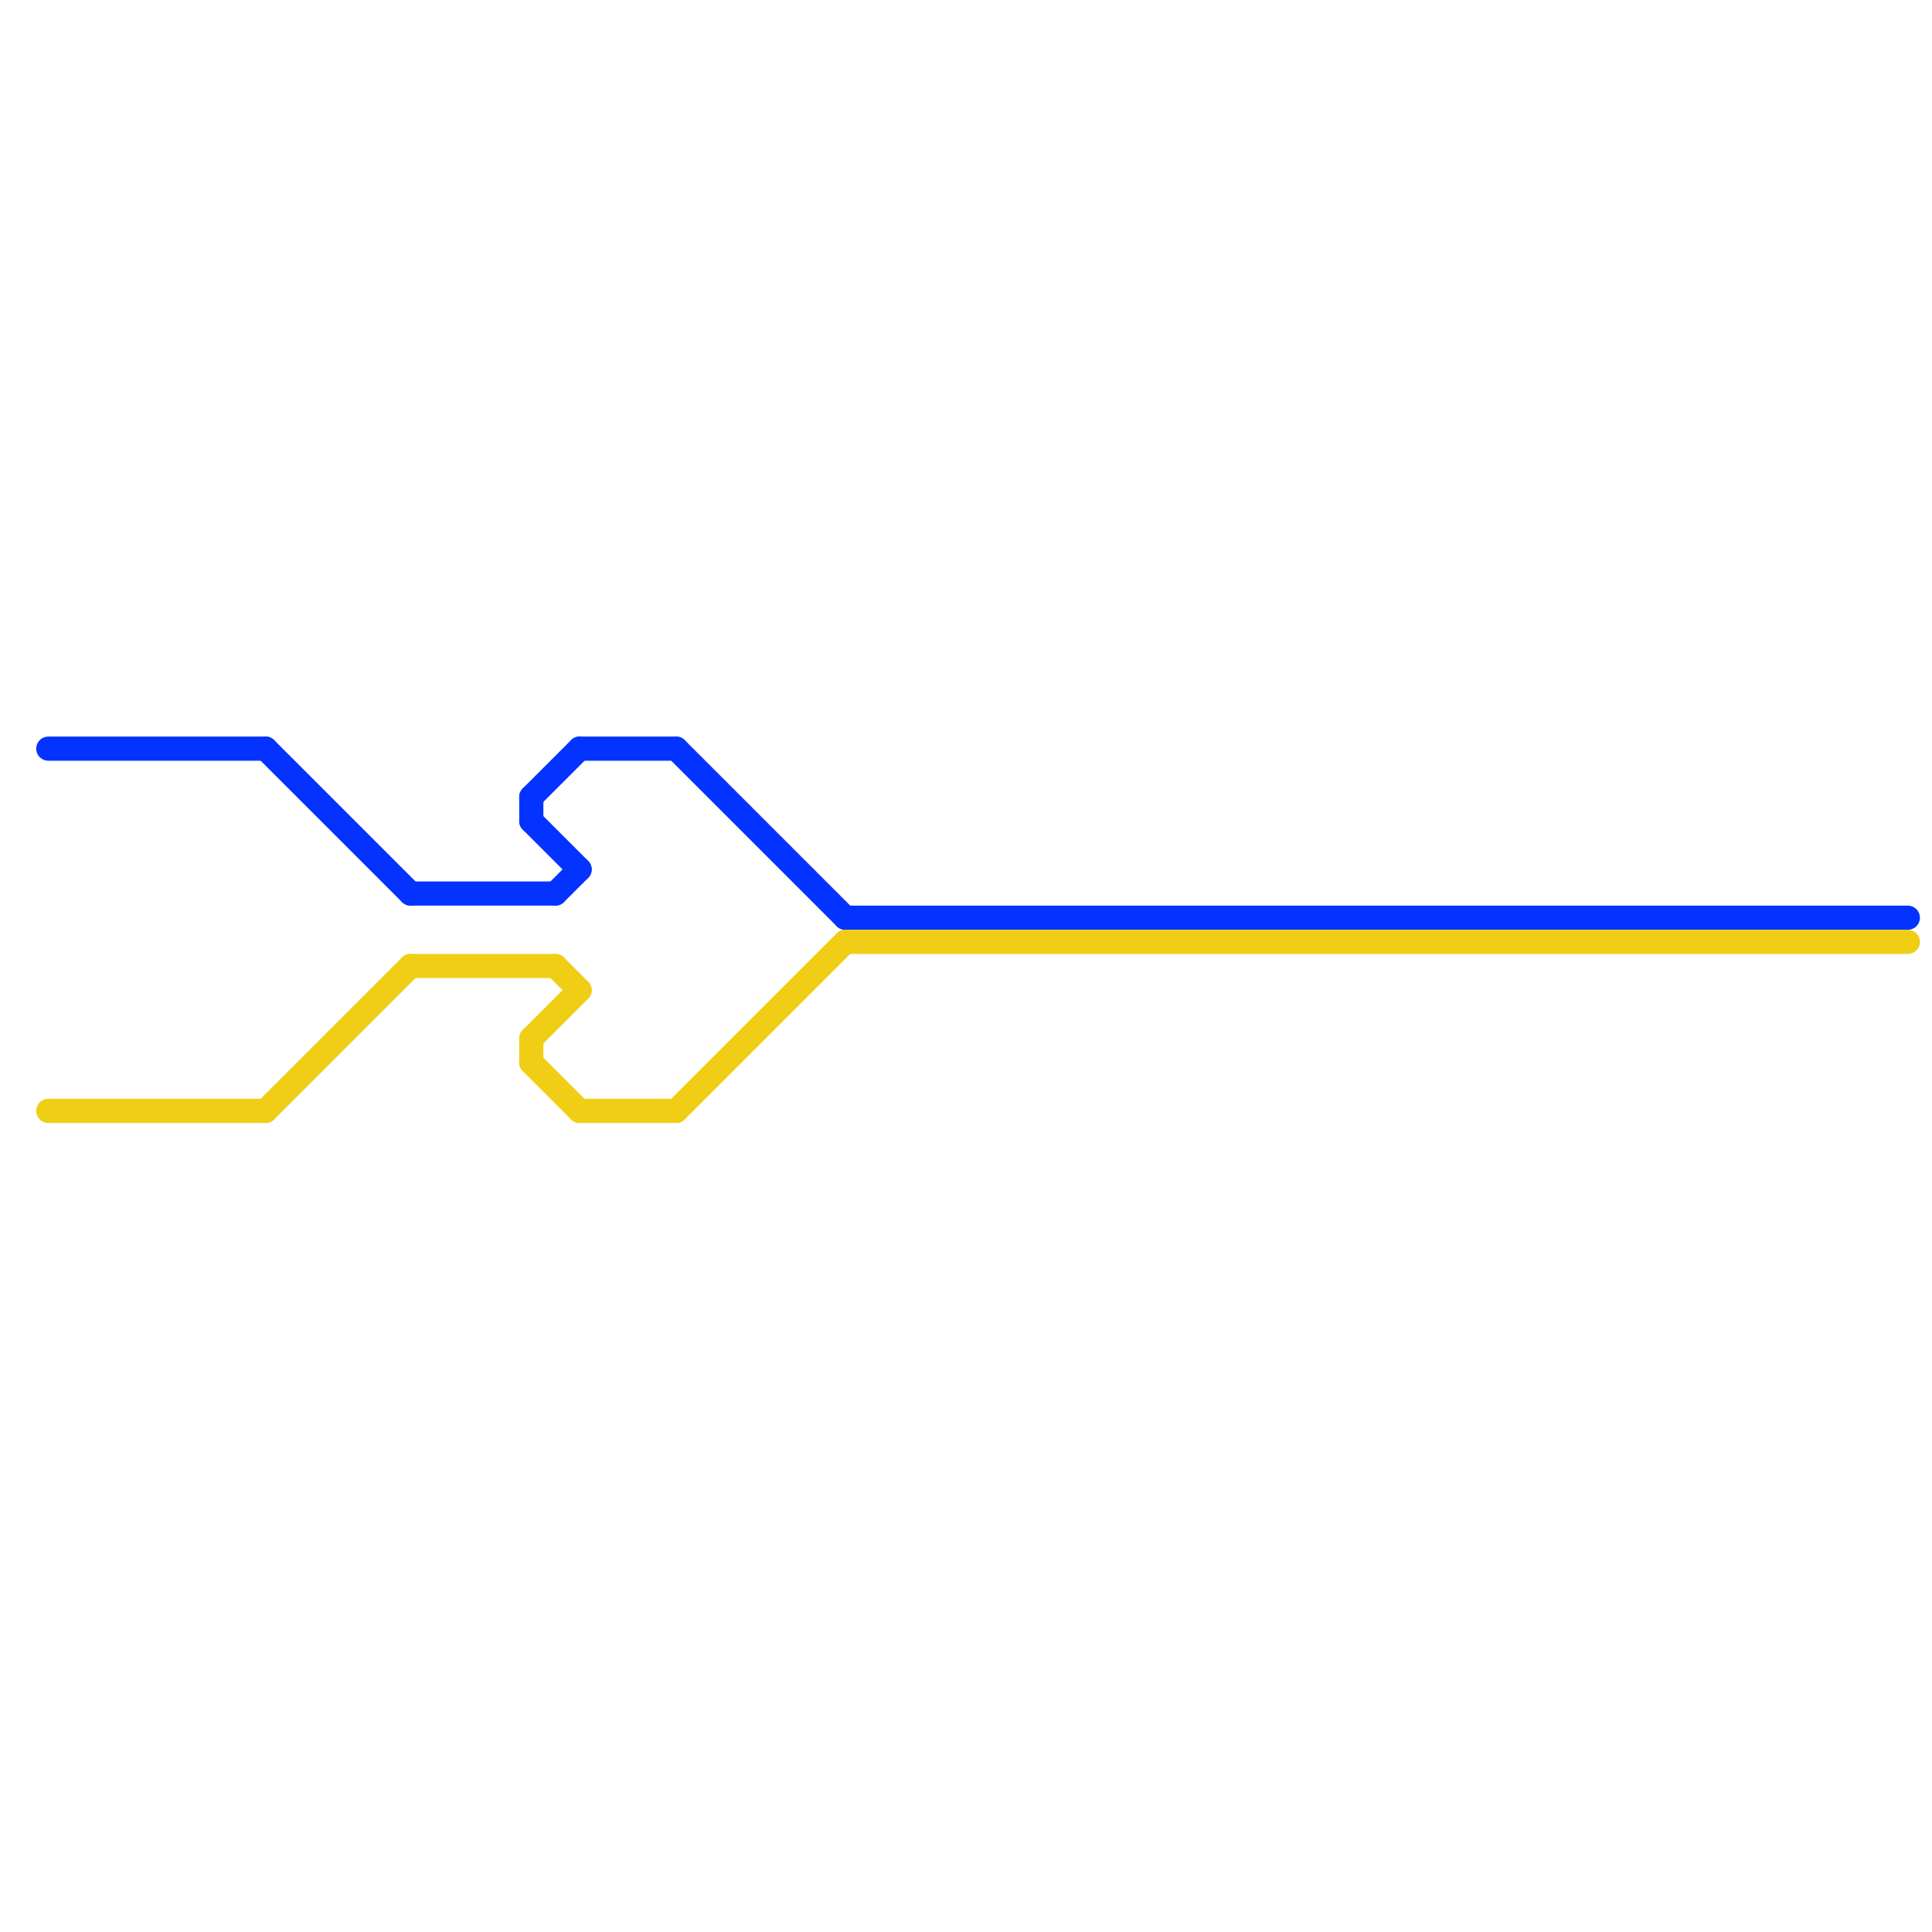 
<svg version="1.1" xmlns="http://www.w3.org/2000/svg" viewBox="0 0 80 80">
<style>text { font: 1px Helvetica; font-weight: 600; white-space: pre; dominant-baseline: central; } line { stroke-width: 1; fill: none; stroke-linecap: round; stroke-linejoin: round; } .c0 { stroke: #0433ff } .c1 { stroke: #f0ce15 }</style><defs><g id="wm-xf"><circle r="1.2" fill="#000"/><circle r="0.9" fill="#fff"/><circle r="0.6" fill="#000"/><circle r="0.3" fill="#fff"/></g><g id="wm"><circle r="0.6" fill="#000"/><circle r="0.3" fill="#fff"/></g></defs><line class="c0" x1="35" y1="38" x2="79" y2="38"/><line class="c0" x1="22" y1="34" x2="24" y2="36"/><line class="c0" x1="24" y1="31" x2="28" y2="31"/><line class="c0" x1="2" y1="31" x2="11" y2="31"/><line class="c0" x1="23" y1="37" x2="24" y2="36"/><line class="c0" x1="22" y1="33" x2="22" y2="34"/><line class="c0" x1="11" y1="31" x2="17" y2="37"/><line class="c0" x1="17" y1="37" x2="23" y2="37"/><line class="c0" x1="28" y1="31" x2="35" y2="38"/><line class="c0" x1="22" y1="33" x2="24" y2="31"/><line class="c1" x1="28" y1="46" x2="35" y2="39"/><line class="c1" x1="35" y1="39" x2="79" y2="39"/><line class="c1" x1="2" y1="46" x2="11" y2="46"/><line class="c1" x1="24" y1="46" x2="28" y2="46"/><line class="c1" x1="11" y1="46" x2="17" y2="40"/><line class="c1" x1="23" y1="40" x2="24" y2="41"/><line class="c1" x1="22" y1="43" x2="24" y2="41"/><line class="c1" x1="22" y1="44" x2="24" y2="46"/><line class="c1" x1="22" y1="43" x2="22" y2="44"/><line class="c1" x1="17" y1="40" x2="23" y2="40"/>
</svg>
